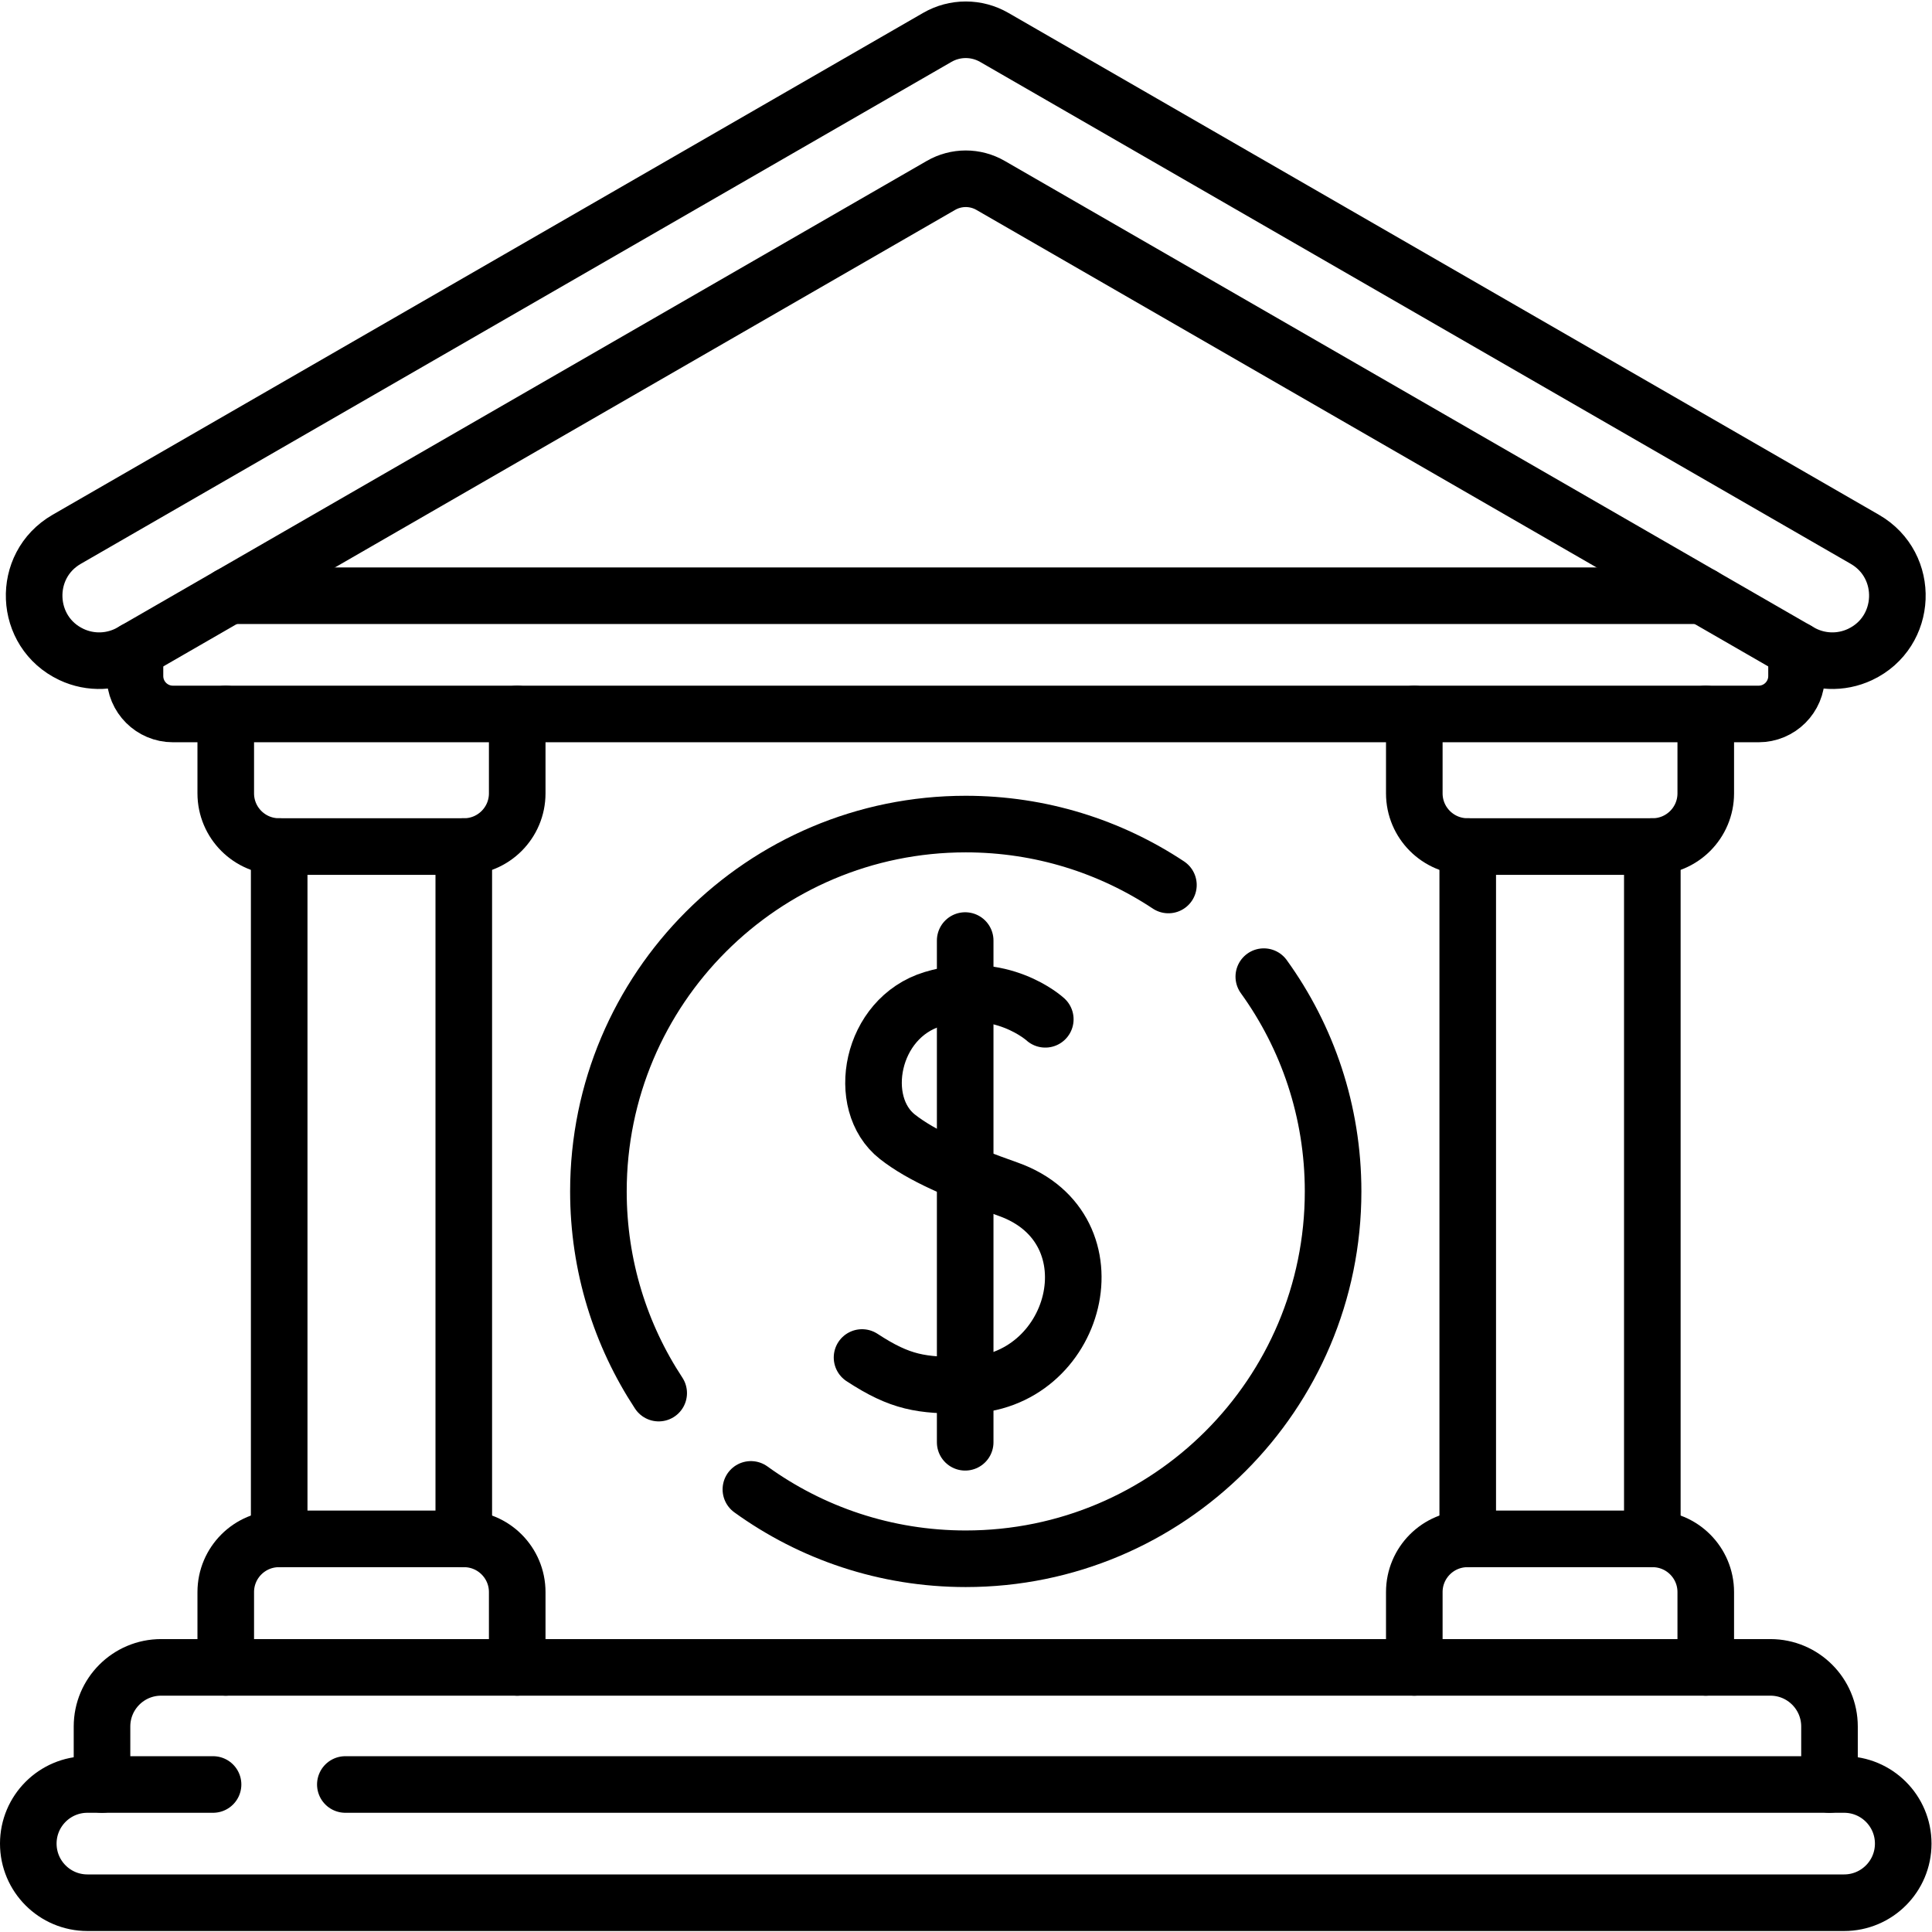 <?xml version="1.0" encoding="UTF-8" standalone="no"?> <svg xmlns="http://www.w3.org/2000/svg" xmlns:svg="http://www.w3.org/2000/svg" version="1.1" id="svg3309" xml:space="preserve" width="682.667" height="682.667" viewBox="0 0 682.667 682.667"><defs id="defs3313"><clipPath id="clipPath3323"><path d="M 0,512 H 512 V 0 H 0 Z" id="path3321"></path></clipPath></defs><g id="g3315" transform="matrix(1.333,0,0,-1.333,0,682.667)"><g id="g3317"><g id="g3319" clip-path="url(#clipPath3323)"><g id="g3325" transform="translate(277.084,241.936)"><path d="m 0,0 c 0,0 -11.713,10.804 -29.768,5.365 -16.577,-4.994 -20.694,-27.677 -9.429,-36.512 6.469,-5.074 16.202,-9.246 29.319,-13.882 29.359,-10.378 18.506,-51.782 -11.358,-51.981 -11.654,-0.077 -17.103,0.663 -27.341,7.36" style="fill:none;stroke:#000000;stroke-width:15;stroke-linecap:round;stroke-linejoin:round;stroke-miterlimit:10;stroke-dasharray:none;stroke-opacity:1" id="path3327"></path></g><g id="g3329" transform="translate(255.848,262.809)"><path d="M 0,0 V -132.994" style="fill:none;stroke:#000000;stroke-width:15;stroke-linecap:round;stroke-linejoin:round;stroke-miterlimit:10;stroke-dasharray:none;stroke-opacity:1" id="path3331"></path></g><g id="g3333" transform="translate(262.567,462.985)"><path d="M 0,0 C -1.995,1.15 -4.266,1.758 -6.567,1.758 -8.869,1.758 -11.14,1.15 -13.135,0 L -227.67,-123.685 c -4.892,-2.82 -10.856,-3.065 -15.963,-0.657 v 0 c -12.589,5.937 -13.315,23.574 -1.257,30.526 L -14.104,39.236 c 2.289,1.32 4.895,2.017 7.537,2.017 2.642,0 5.248,-0.697 7.537,-2.017 L 231.755,-93.816 c 12.058,-6.952 11.332,-24.589 -1.256,-30.526 h -0.001 c -5.107,-2.408 -11.07,-2.163 -15.962,0.657 z" style="fill:none;stroke:#000000;stroke-width:15;stroke-linecap:round;stroke-linejoin:round;stroke-miterlimit:10;stroke-dasharray:none;stroke-opacity:1" id="path3335"></path></g><g id="g3337" transform="translate(35.779,339.81)"><path d="m 0,0 v -6.88 c 0,-5.555 4.503,-10.057 10.058,-10.057 h 420.327 c 5.554,0 10.057,4.502 10.057,10.057 V 0" style="fill:none;stroke:#000000;stroke-width:15;stroke-linecap:round;stroke-linejoin:round;stroke-miterlimit:10;stroke-dasharray:none;stroke-opacity:1" id="path3339"></path></g><g id="g3341" transform="translate(451.239,354.212)"><path d="M 0,0 H -390.478" style="fill:none;stroke:#000000;stroke-width:15;stroke-linecap:round;stroke-linejoin:round;stroke-miterlimit:10;stroke-dasharray:none;stroke-opacity:1" id="path3343"></path></g><g id="g3345" transform="translate(335.005,253.242)"><path d="m 0,0 c 11.558,-16.011 18.368,-35.676 18.368,-56.931 0,-53.778 -43.596,-97.374 -97.373,-97.374 -21.267,0 -40.942,6.819 -56.957,18.387" style="fill:none;stroke:#000000;stroke-width:15;stroke-linecap:round;stroke-linejoin:round;stroke-miterlimit:10;stroke-dasharray:none;stroke-opacity:1" id="path3347"></path></g><g id="g3349" transform="translate(174.603,142.849)"><path d="m 0,0 c -10.1,15.346 -15.977,33.718 -15.977,53.463 0,53.778 43.596,97.374 97.374,97.374 19.855,0 38.323,-5.943 53.721,-16.148" style="fill:none;stroke:#000000;stroke-width:15;stroke-linecap:round;stroke-linejoin:round;stroke-miterlimit:10;stroke-dasharray:none;stroke-opacity:1" id="path3351"></path></g><g id="g3353" transform="translate(56.476,39.102)"><path d="m 0,0 h -33.306 c -8.654,0 -15.67,-7.016 -15.67,-15.67 0,-8.654 7.016,-15.67 15.67,-15.67 h 465.66 c 8.655,0 15.67,7.016 15.67,15.67 0,8.654 -7.015,15.67 -15.67,15.67 H 35.066" style="fill:none;stroke:#000000;stroke-width:15;stroke-linecap:round;stroke-linejoin:round;stroke-miterlimit:10;stroke-dasharray:none;stroke-opacity:1" id="path3355"></path></g><g id="g3357" transform="translate(484.957,39.102)"><path d="m 0,0 v 15.373 c 0,8.654 -7.016,15.67 -15.67,15.67 h -426.575 c -8.654,0 -15.67,-7.016 -15.67,-15.67 V 0" style="fill:none;stroke:#000000;stroke-width:15;stroke-linecap:round;stroke-linejoin:round;stroke-miterlimit:10;stroke-dasharray:none;stroke-opacity:1" id="path3359"></path></g><g id="g3361" transform="translate(137.102,70.144)"><path d="m 0,0 v 19.958 c 0,7.79 -6.315,14.105 -14.105,14.105 h -49.051 c -7.789,0 -14.104,-6.315 -14.104,-14.105 V 0" style="fill:none;stroke:#000000;stroke-width:15;stroke-linecap:round;stroke-linejoin:round;stroke-miterlimit:10;stroke-dasharray:none;stroke-opacity:1" id="path3363"></path></g><g id="g3365" transform="translate(74.006,287.728)"><path d="M 0,0 V -183.521" style="fill:none;stroke:#000000;stroke-width:15;stroke-linecap:round;stroke-linejoin:round;stroke-miterlimit:10;stroke-dasharray:none;stroke-opacity:1" id="path3367"></path></g><g id="g3369" transform="translate(122.938,104.208)"><path d="M 0,0 V 183.521" style="fill:none;stroke:#000000;stroke-width:15;stroke-linecap:round;stroke-linejoin:round;stroke-miterlimit:10;stroke-dasharray:none;stroke-opacity:1" id="path3371"></path></g><g id="g3373" transform="translate(59.842,322.872)"><path d="m 0,0 v -21.039 c 0,-7.79 6.315,-14.105 14.104,-14.105 h 49.051 c 7.79,0 14.105,6.315 14.105,14.105 V 0" style="fill:none;stroke:#000000;stroke-width:15;stroke-linecap:round;stroke-linejoin:round;stroke-miterlimit:10;stroke-dasharray:none;stroke-opacity:1" id="path3375"></path></g><g id="g3377" transform="translate(452.158,70.144)"><path d="m 0,0 v 19.958 c 0,7.79 -6.315,14.105 -14.105,14.105 h -49.051 c -7.789,0 -14.104,-6.315 -14.104,-14.105 V 0" style="fill:none;stroke:#000000;stroke-width:15;stroke-linecap:round;stroke-linejoin:round;stroke-miterlimit:10;stroke-dasharray:none;stroke-opacity:1" id="path3379"></path></g><g id="g3381" transform="translate(389.062,287.728)"><path d="M 0,0 V -183.521" style="fill:none;stroke:#000000;stroke-width:15;stroke-linecap:round;stroke-linejoin:round;stroke-miterlimit:10;stroke-dasharray:none;stroke-opacity:1" id="path3383"></path></g><g id="g3385" transform="translate(437.994,104.208)"><path d="M 0,0 V 183.521" style="fill:none;stroke:#000000;stroke-width:15;stroke-linecap:round;stroke-linejoin:round;stroke-miterlimit:10;stroke-dasharray:none;stroke-opacity:1" id="path3387"></path></g><g id="g3389" transform="translate(374.898,322.872)"><path d="m 0,0 v -21.039 c 0,-7.79 6.315,-14.105 14.104,-14.105 h 49.051 c 7.79,0 14.105,6.315 14.105,14.105 V 0" style="fill:none;stroke:#000000;stroke-width:15;stroke-linecap:round;stroke-linejoin:round;stroke-miterlimit:10;stroke-dasharray:none;stroke-opacity:1" id="path3391"></path></g></g></g></g></svg> 